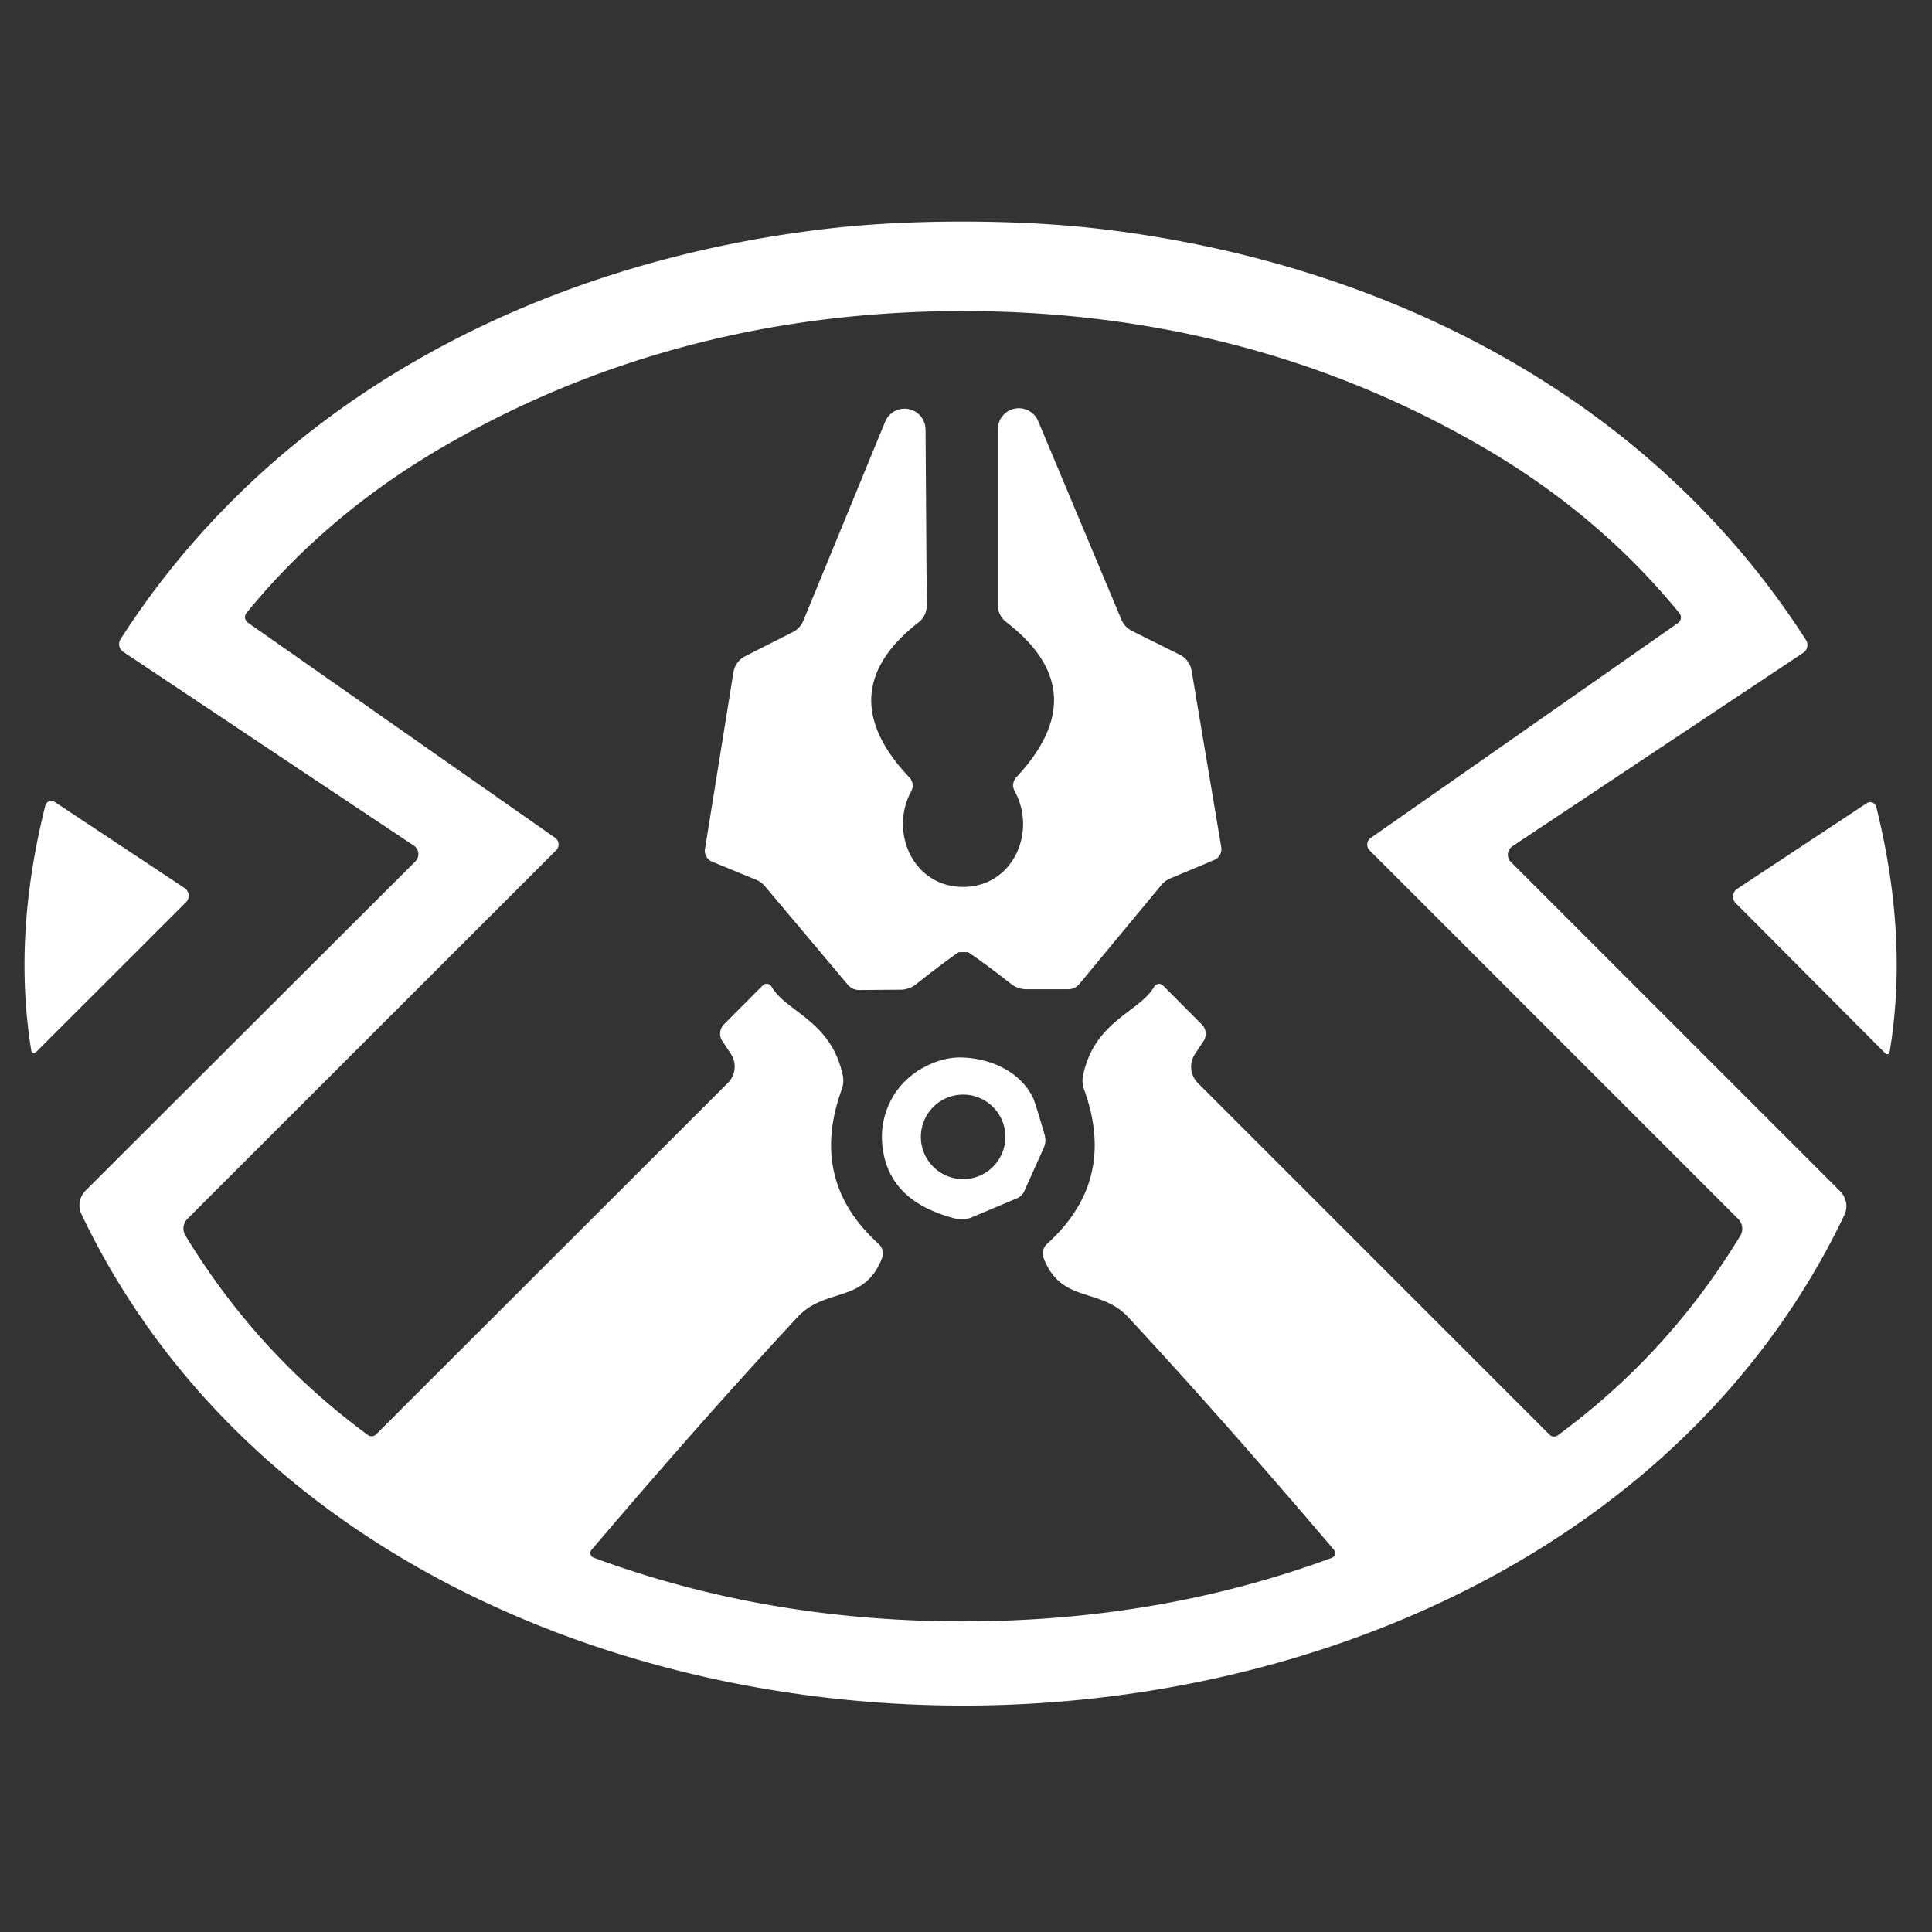 <?xml version="1.0" encoding="UTF-8" standalone="no"?>
<!DOCTYPE svg PUBLIC "-//W3C//DTD SVG 1.1//EN" "http://www.w3.org/Graphics/SVG/1.1/DTD/svg11.dtd">
<svg xmlns="http://www.w3.org/2000/svg" version="1.1" viewBox="0.00 0.00 128.00 128.00">
<rect x="0.00" y="0.00" width="128.00" height="128.00" fill="#333333" stroke="none"/>
<path fill="#ffffff" d="
  M 63.83 14.68
  Q 68.90 14.69 73.00 15.18
  C 91.78 17.42 109.33 26.30 119.65 42.40
  A 0.62 0.62 0.0 0 1 119.47 43.25
  L 100.21 56.06
  A 0.68 0.68 0.0 0 0 100.10 57.11
  L 121.92 78.93
  A 1.39 1.37 35.6 0 1 122.19 80.51
  C 111.73 102.38 87.33 113.01 63.78 113.00
  C 40.23 112.99 15.84 102.33 5.40 80.45
  A 1.39 1.37 -35.5 0 1 5.68 78.87
  L 27.52 57.07
  A 0.68 0.68 0.0 0 0 27.41 56.02
  L 8.17 43.19
  A 0.62 0.62 0.0 0 1 7.99 42.34
  C 18.32 26.25 35.88 17.39 54.67 15.17
  Q 58.77 14.68 63.83 14.68
  Z
  M 63.79 107.42
  Q 76.84 107.42 88.24 103.21
  A 0.33 0.33 0.0 0 0 88.38 102.68
  Q 81.05 94.06 74.74 87.26
  C 72.89 85.27 70.32 86.38 69.15 83.37
  A 0.88 0.87 -32.0 0 1 69.38 82.40
  Q 74.02 78.21 71.82 72.17
  A 1.69 1.68 -49.5 0 1 71.75 71.27
  C 72.51 67.61 75.50 67.06 76.47 65.37
  A 0.37 0.37 0.0 0 1 77.05 65.29
  L 79.63 67.88
  A 0.87 0.87 0.0 0 1 79.74 68.97
  L 79.17 69.83
  A 1.53 1.52 -50.7 0 0 79.36 71.75
  L 102.66 95.05
  A 0.42 0.42 0.0 0 0 103.21 95.09
  Q 110.53 89.72 115.30 81.87
  A 0.90 0.90 0.0 0 0 115.16 80.76
  L 90.74 56.34
  A 0.54 0.54 0.0 0 1 90.81 55.52
  L 111.18 41.27
  A 0.45 0.44 -37.7 0 0 111.27 40.63
  Q 105.93 34.08 98.22 29.61
  C 87.75 23.52 76.15 20.61 63.80 20.61
  C 51.46 20.61 39.86 23.51 29.38 29.59
  Q 21.67 34.06 16.33 40.61
  A 0.45 0.44 37.7 0 0 16.42 41.25
  L 36.78 55.51
  A 0.54 0.54 0.0 0 1 36.85 56.33
  L 12.43 80.74
  A 0.90 0.90 0.0 0 0 12.28 81.85
  Q 17.05 89.70 24.37 95.07
  A 0.42 0.42 0.0 0 0 24.92 95.03
  L 48.23 71.74
  A 1.53 1.52 50.8 0 0 48.42 69.82
  L 47.85 68.96
  A 0.87 0.87 0.0 0 1 47.96 67.87
  L 50.54 65.28
  A 0.37 0.37 0.0 0 1 51.12 65.37
  C 52.09 67.06 55.08 67.61 55.84 71.27
  A 1.69 1.68 49.5 0 1 55.77 72.17
  Q 53.57 78.21 58.20 82.40
  A 0.88 0.87 32.0 0 1 58.43 83.37
  C 57.26 86.38 54.69 85.27 52.84 87.26
  Q 46.53 94.05 39.20 102.67
  A 0.33 0.33 0.0 0 0 39.33 103.20
  Q 50.73 107.42 63.79 107.42
  Z"
/>
<path fill="#ffffff" d="
  M 63.82 58.76
  C 67.15 58.75 68.70 55.07 67.22 52.41
  A 0.79 0.78 52.2 0 1 67.33 51.50
  Q 72.65 45.81 66.66 41.21
  A 1.42 1.40 -71.6 0 1 66.11 40.09
  L 66.11 28.46
  A 1.39 1.39 0.0 0 1 68.79 27.92
  L 74.30 41.06
  A 1.46 1.44 1.9 0 0 75.00 41.80
  L 78.15 43.37
  A 1.46 1.45 -81.7 0 1 78.95 44.45
  L 80.91 56.12
  A 0.78 0.78 0.0 0 1 80.44 56.98
  L 77.53 58.20
  A 1.53 1.49 7.2 0 0 76.93 58.65
  L 71.52 65.18
  A 0.98 0.96 19.0 0 1 70.76 65.54
  L 68.01 65.54
  A 1.66 1.66 0.0 0 1 66.99 65.19
  Q 65.33 63.89 64.17 63.10
  Q 64.15 63.08 63.83 63.08
  Q 63.52 63.08 63.49 63.10
  Q 62.34 63.90 60.69 65.21
  A 1.66 1.66 0.0 0 1 59.67 65.57
  L 56.92 65.59
  A 0.98 0.96 -19.4 0 1 56.16 65.23
  L 50.70 58.74
  A 1.53 1.49 -7.6 0 0 50.10 58.29
  L 47.18 57.09
  A 0.78 0.78 0.0 0 1 46.71 56.23
  L 48.59 44.55
  A 1.46 1.45 81.3 0 1 49.38 43.47
  L 52.52 41.88
  A 1.46 1.44 -2.2 0 0 53.22 41.13
  L 58.64 27.95
  A 1.39 1.39 0.0 0 1 61.32 28.48
  L 61.40 40.11
  A 1.42 1.40 71.2 0 1 60.86 41.23
  Q 54.90 45.87 60.26 51.52
  A 0.79 0.78 -52.6 0 1 60.37 52.43
  C 58.91 55.10 60.48 58.77 63.82 58.76
  Z"
/>
<path fill="#ffffff" d="
  M 2.08 69.65
  Q 0.83 62.05 3.00 53.38
  A 0.42 0.41 23.8 0 1 3.64 53.14
  L 12.22 58.83
  A 0.62 0.61 39.3 0 1 12.32 59.78
  L 2.35 69.74
  A 0.16 0.16 0.0 0 1 2.08 69.65
  Z"
/>
<path fill="#ffffff" d="
  M 125.19 69.71
  A 0.16 0.16 0.0 0 1 124.92 69.80
  L 114.99 59.83
  A 0.62 0.61 -39.2 0 1 115.09 58.89
  L 123.67 53.22
  A 0.42 0.41 -23.7 0 1 124.31 53.47
  Q 126.46 62.13 125.19 69.71
  Z"
/>
<path fill="#ffffff" d="
  M 69.15 76.05
  L 67.86 78.92
  A 0.93 0.92 -88.9 0 1 67.38 79.39
  L 64.41 80.64
  A 1.82 1.81 40.9 0 1 63.24 80.72
  Q 58.67 79.53 58.44 75.63
  A 5.20 5.19 -16.5 0 1 61.07 70.79
  Q 62.42 70.03 63.70 70.06
  A 5.70 4.49 -8.4 0 1 68.46 72.78
  Q 68.60 73.09 69.21 75.19
  A 1.24 1.23 -41.2 0 1 69.15 76.05
  Z
  M 66.61 75.32
  A 2.80 2.80 0.0 0 0 63.81 72.52
  A 2.80 2.80 0.0 0 0 61.01 75.32
  A 2.80 2.80 0.0 0 0 63.81 78.12
  A 2.80 2.80 0.0 0 0 66.61 75.32
  Z"
/>
</svg>
